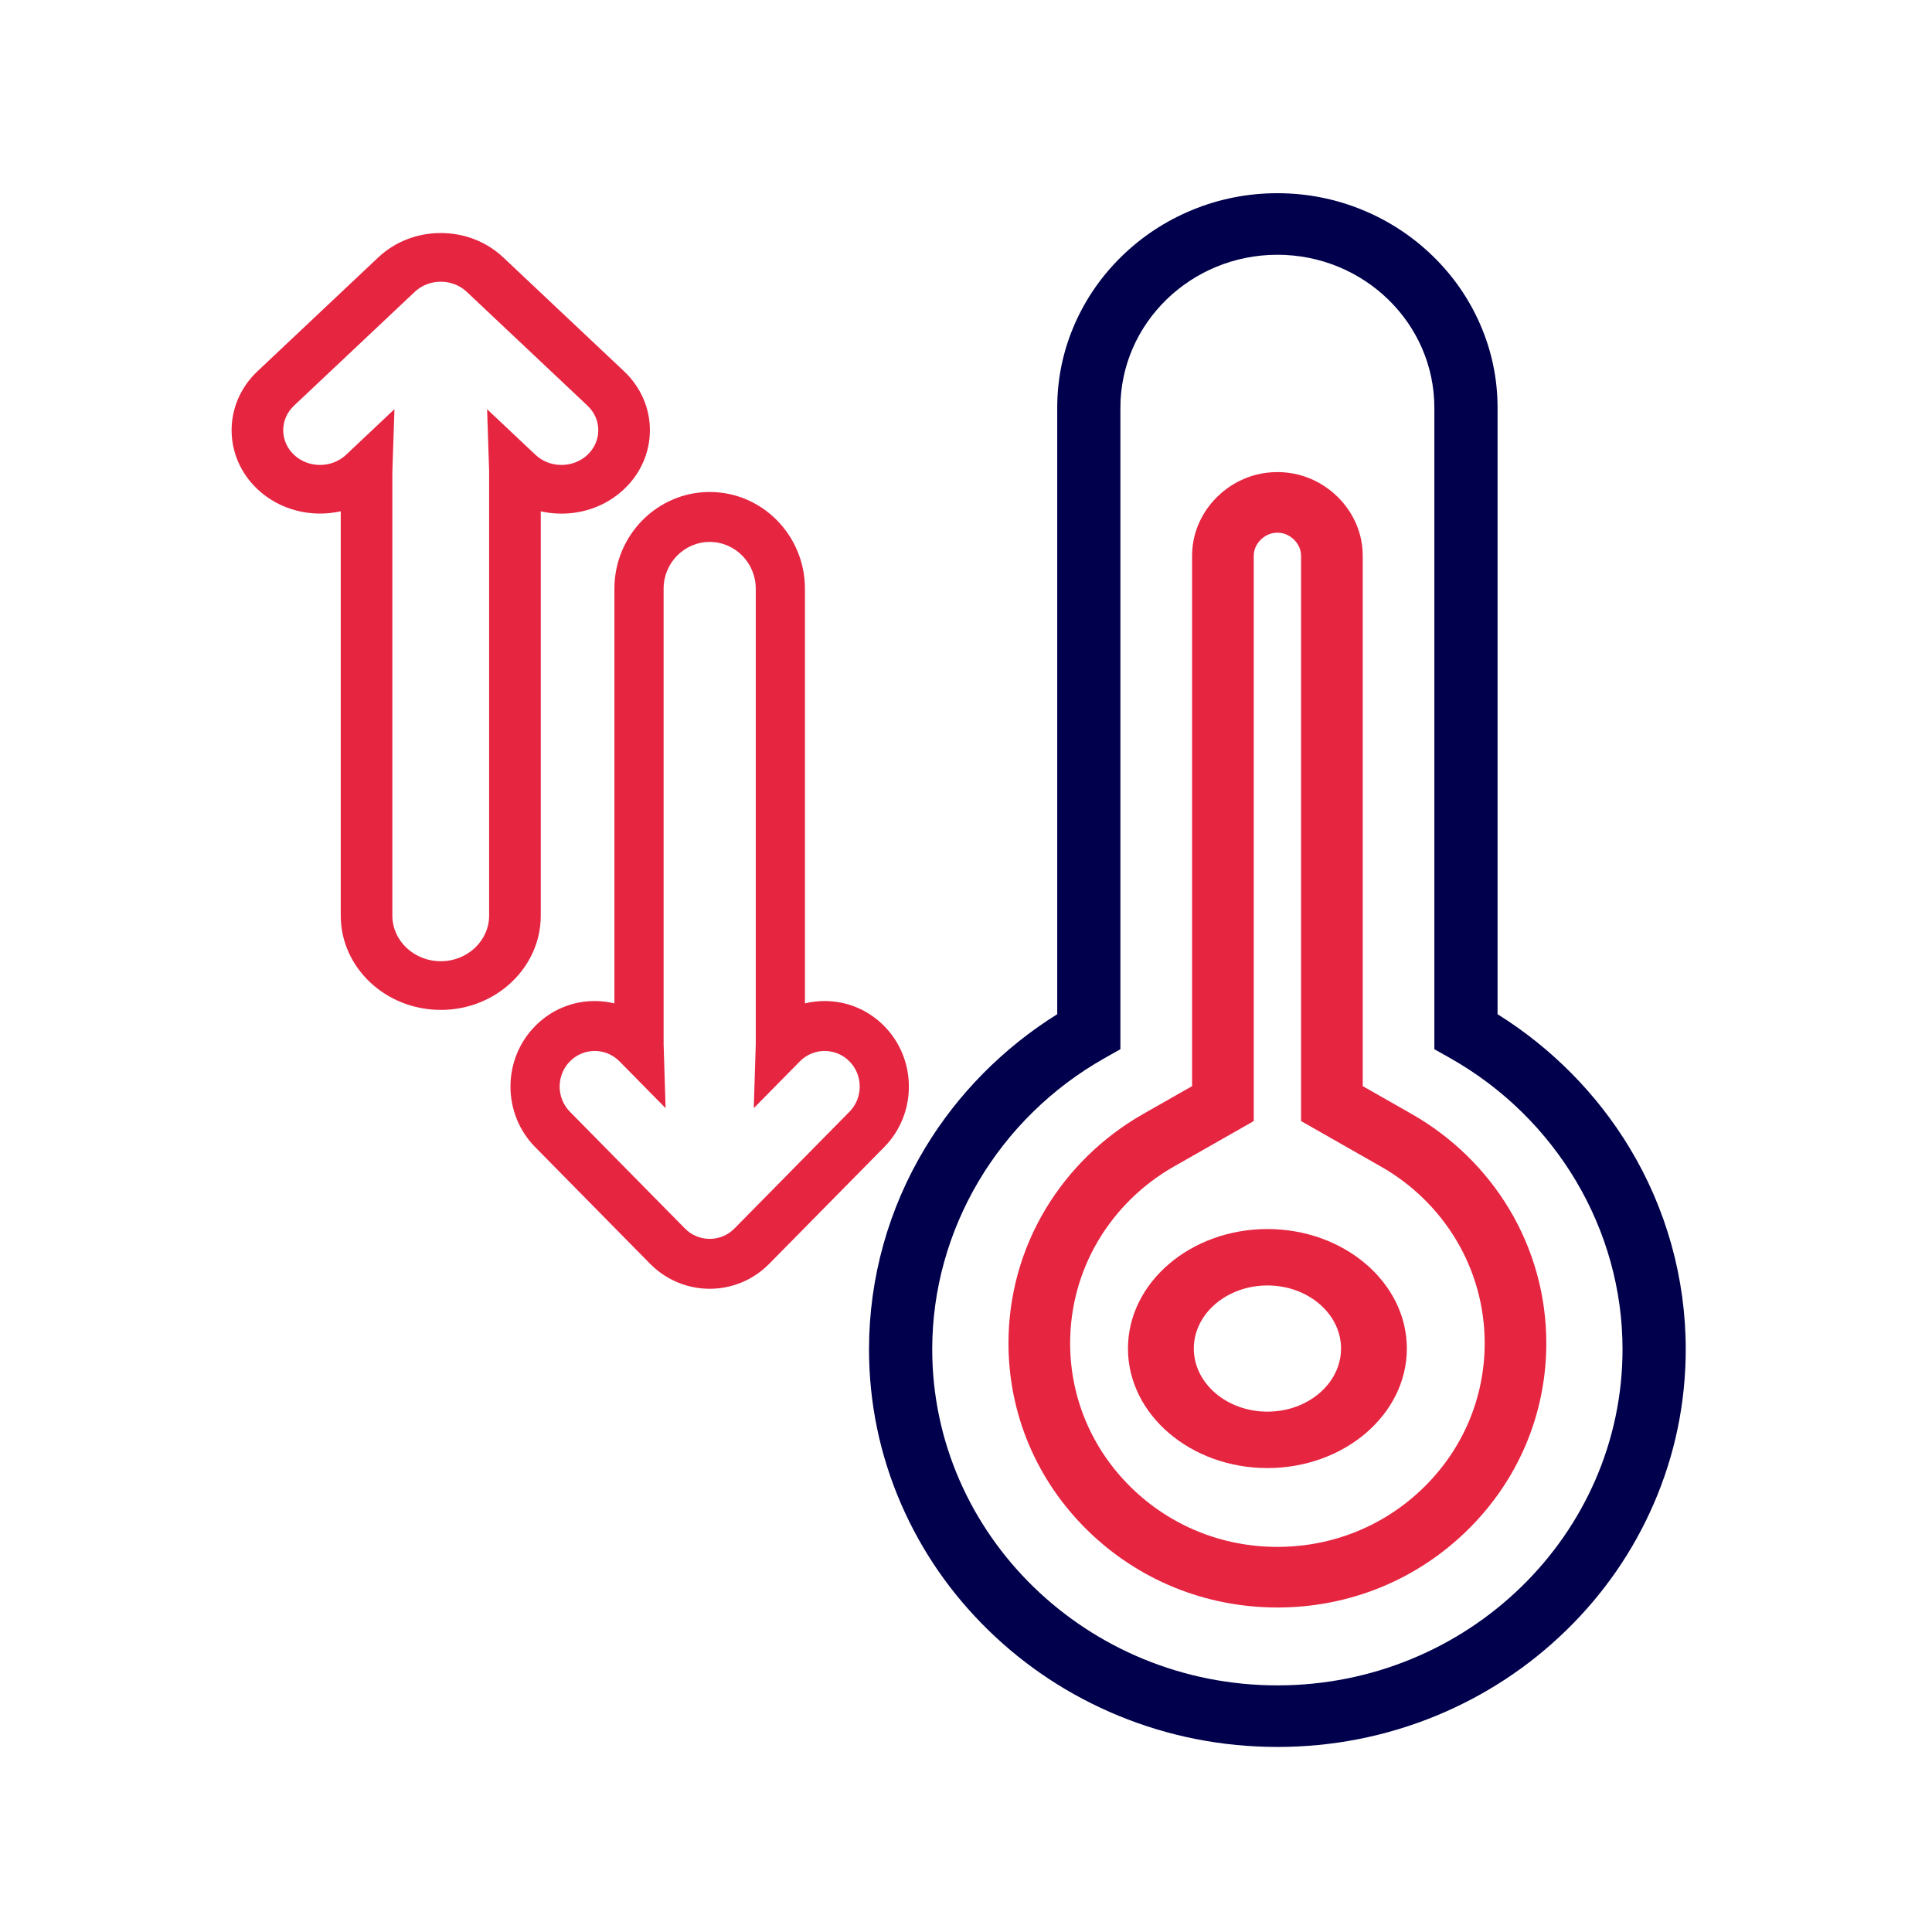 <svg width="60" height="60" viewBox="0 0 60 60" fill="none" xmlns="http://www.w3.org/2000/svg">
<path d="M22.04 40.024C21.37 40.024 20.7 39.765 20.189 39.248L16.619 35.623C15.598 34.587 15.598 32.902 16.619 31.866C17.113 31.364 17.77 31.088 18.469 31.088C18.678 31.088 18.883 31.113 19.081 31.161V18.282C19.081 16.626 20.409 15.279 22.04 15.279C23.671 15.279 24.998 16.626 24.998 18.282V31.161C25.196 31.113 25.401 31.088 25.61 31.088C26.309 31.088 26.966 31.364 27.461 31.866C28.481 32.902 28.481 34.587 27.461 35.623L23.89 39.247C23.38 39.765 22.71 40.024 22.04 40.024V40.024ZM17.699 34.526L21.27 38.151C21.694 38.582 22.386 38.582 22.81 38.151L26.381 34.526C26.806 34.095 26.806 33.394 26.381 32.962C25.956 32.531 25.265 32.531 24.84 32.962L23.409 34.415L23.47 32.458C23.471 32.443 23.471 32.427 23.471 32.412V18.282C23.471 17.482 22.829 16.83 22.04 16.83C21.251 16.83 20.609 17.482 20.609 18.282V32.412C20.609 32.427 20.609 32.443 20.61 32.458L20.671 34.415L19.24 32.962C19.034 32.754 18.76 32.638 18.469 32.638C18.178 32.638 17.905 32.754 17.699 32.962C17.274 33.394 17.274 34.095 17.699 34.526V34.526Z" fill="#E62541"/>
<path d="M13.688 31.363C11.975 31.363 10.582 30.05 10.582 28.436V15.878C9.683 16.081 8.696 15.852 7.996 15.192C6.925 14.183 6.925 12.54 7.996 11.53L11.745 7.996C12.264 7.507 12.954 7.237 13.688 7.237C14.422 7.237 15.112 7.507 15.631 7.996L19.38 11.53C20.451 12.54 20.451 14.183 19.38 15.192C18.861 15.682 18.171 15.951 17.437 15.951C17.218 15.951 17.002 15.927 16.794 15.88V28.436C16.794 30.05 15.401 31.364 13.688 31.364V31.363ZM12.25 12.707L12.186 14.616C12.186 14.63 12.185 14.645 12.185 14.661V28.436C12.185 29.217 12.859 29.852 13.688 29.852C14.516 29.852 15.19 29.217 15.19 28.436V14.661C15.19 14.645 15.19 14.63 15.19 14.615L15.127 12.709L16.628 14.123C16.844 14.327 17.131 14.439 17.437 14.439C17.742 14.439 18.03 14.327 18.246 14.124C18.692 13.703 18.692 13.019 18.246 12.599L14.497 9.065C14.28 8.861 13.993 8.749 13.688 8.749C13.382 8.749 13.095 8.861 12.879 9.065L9.13 12.599C8.684 13.019 8.684 13.703 9.13 14.124C9.576 14.544 10.301 14.544 10.747 14.124L12.25 12.707L12.25 12.707Z" fill="#E62541"/>
<path d="M39.67 54.253C37.959 54.253 36.297 53.926 34.733 53.282C33.223 52.659 31.867 51.769 30.703 50.635C29.538 49.501 28.624 48.18 27.985 46.709C27.324 45.186 26.988 43.568 26.988 41.901C26.988 39.696 27.593 37.531 28.736 35.641C29.748 33.967 31.157 32.544 32.833 31.497V12.66C32.833 11.764 33.014 10.893 33.373 10.071C33.718 9.279 34.212 8.568 34.84 7.955C35.468 7.343 36.199 6.863 37.013 6.526C37.856 6.177 38.75 6 39.67 6C40.59 6 41.484 6.177 42.328 6.526C43.141 6.863 43.872 7.344 44.5 7.955C45.128 8.567 45.622 9.279 45.967 10.071C46.326 10.893 46.508 11.764 46.508 12.66V31.497C48.183 32.544 49.592 33.967 50.604 35.641C51.748 37.531 52.352 39.696 52.352 41.901C52.352 43.568 52.017 45.186 51.355 46.709C50.716 48.18 49.802 49.501 48.637 50.635C47.473 51.769 46.117 52.659 44.607 53.282C43.042 53.926 41.382 54.253 39.67 54.253ZM39.67 7.912C36.982 7.912 34.795 10.042 34.795 12.66V32.584L34.306 32.86C31.003 34.724 28.951 38.188 28.951 41.901C28.951 47.658 33.76 52.341 39.67 52.341C45.581 52.341 50.389 47.658 50.389 41.901C50.389 38.188 48.337 34.724 45.035 32.86L44.545 32.584V12.66C44.545 10.041 42.358 7.912 39.67 7.912Z" fill="#00004C"/>
<path d="M39.671 49.922C37.44 49.922 35.343 49.068 33.765 47.518C32.188 45.967 31.319 43.905 31.319 41.712C31.319 40.245 31.716 38.807 32.468 37.553C33.2 36.333 34.246 35.312 35.493 34.601L37.021 33.731V17.266C37.021 16.335 37.51 15.715 37.802 15.428C38.094 15.142 38.724 14.661 39.671 14.661C40.617 14.661 41.248 15.142 41.539 15.428C41.831 15.715 42.321 16.335 42.321 17.266V33.731L43.849 34.601C45.096 35.312 46.142 36.332 46.873 37.553C47.625 38.807 48.022 40.245 48.022 41.712C48.022 43.905 47.154 45.967 45.576 47.517C43.999 49.068 41.902 49.922 39.671 49.922V49.922ZM39.671 16.543C39.427 16.543 39.256 16.661 39.156 16.759C39.055 16.858 38.936 17.026 38.936 17.266V34.816L36.453 36.23C35.49 36.778 34.683 37.566 34.118 38.509C33.54 39.474 33.234 40.581 33.234 41.712C33.234 43.402 33.904 44.992 35.12 46.187C36.335 47.382 37.952 48.04 39.671 48.04C41.39 48.04 43.007 47.382 44.222 46.187C45.438 44.992 46.108 43.403 46.108 41.712C46.108 40.581 45.802 39.474 45.224 38.509C44.659 37.566 43.852 36.778 42.889 36.23L40.406 34.816V17.266C40.406 17.026 40.286 16.858 40.186 16.759C40.086 16.661 39.915 16.543 39.671 16.543H39.671Z" fill="#E62541"/>
<path d="M39.361 45.592C36.973 45.592 35.03 43.927 35.03 41.88C35.03 39.834 36.973 38.169 39.361 38.169C41.748 38.169 43.691 39.834 43.691 41.88C43.691 43.927 41.748 45.592 39.361 45.592ZM39.361 39.921C38.1 39.921 37.075 40.8 37.075 41.88C37.075 42.961 38.1 43.84 39.361 43.84C40.621 43.84 41.647 42.961 41.647 41.88C41.647 40.8 40.621 39.921 39.361 39.921Z" fill="#E62541"/>
</svg>
